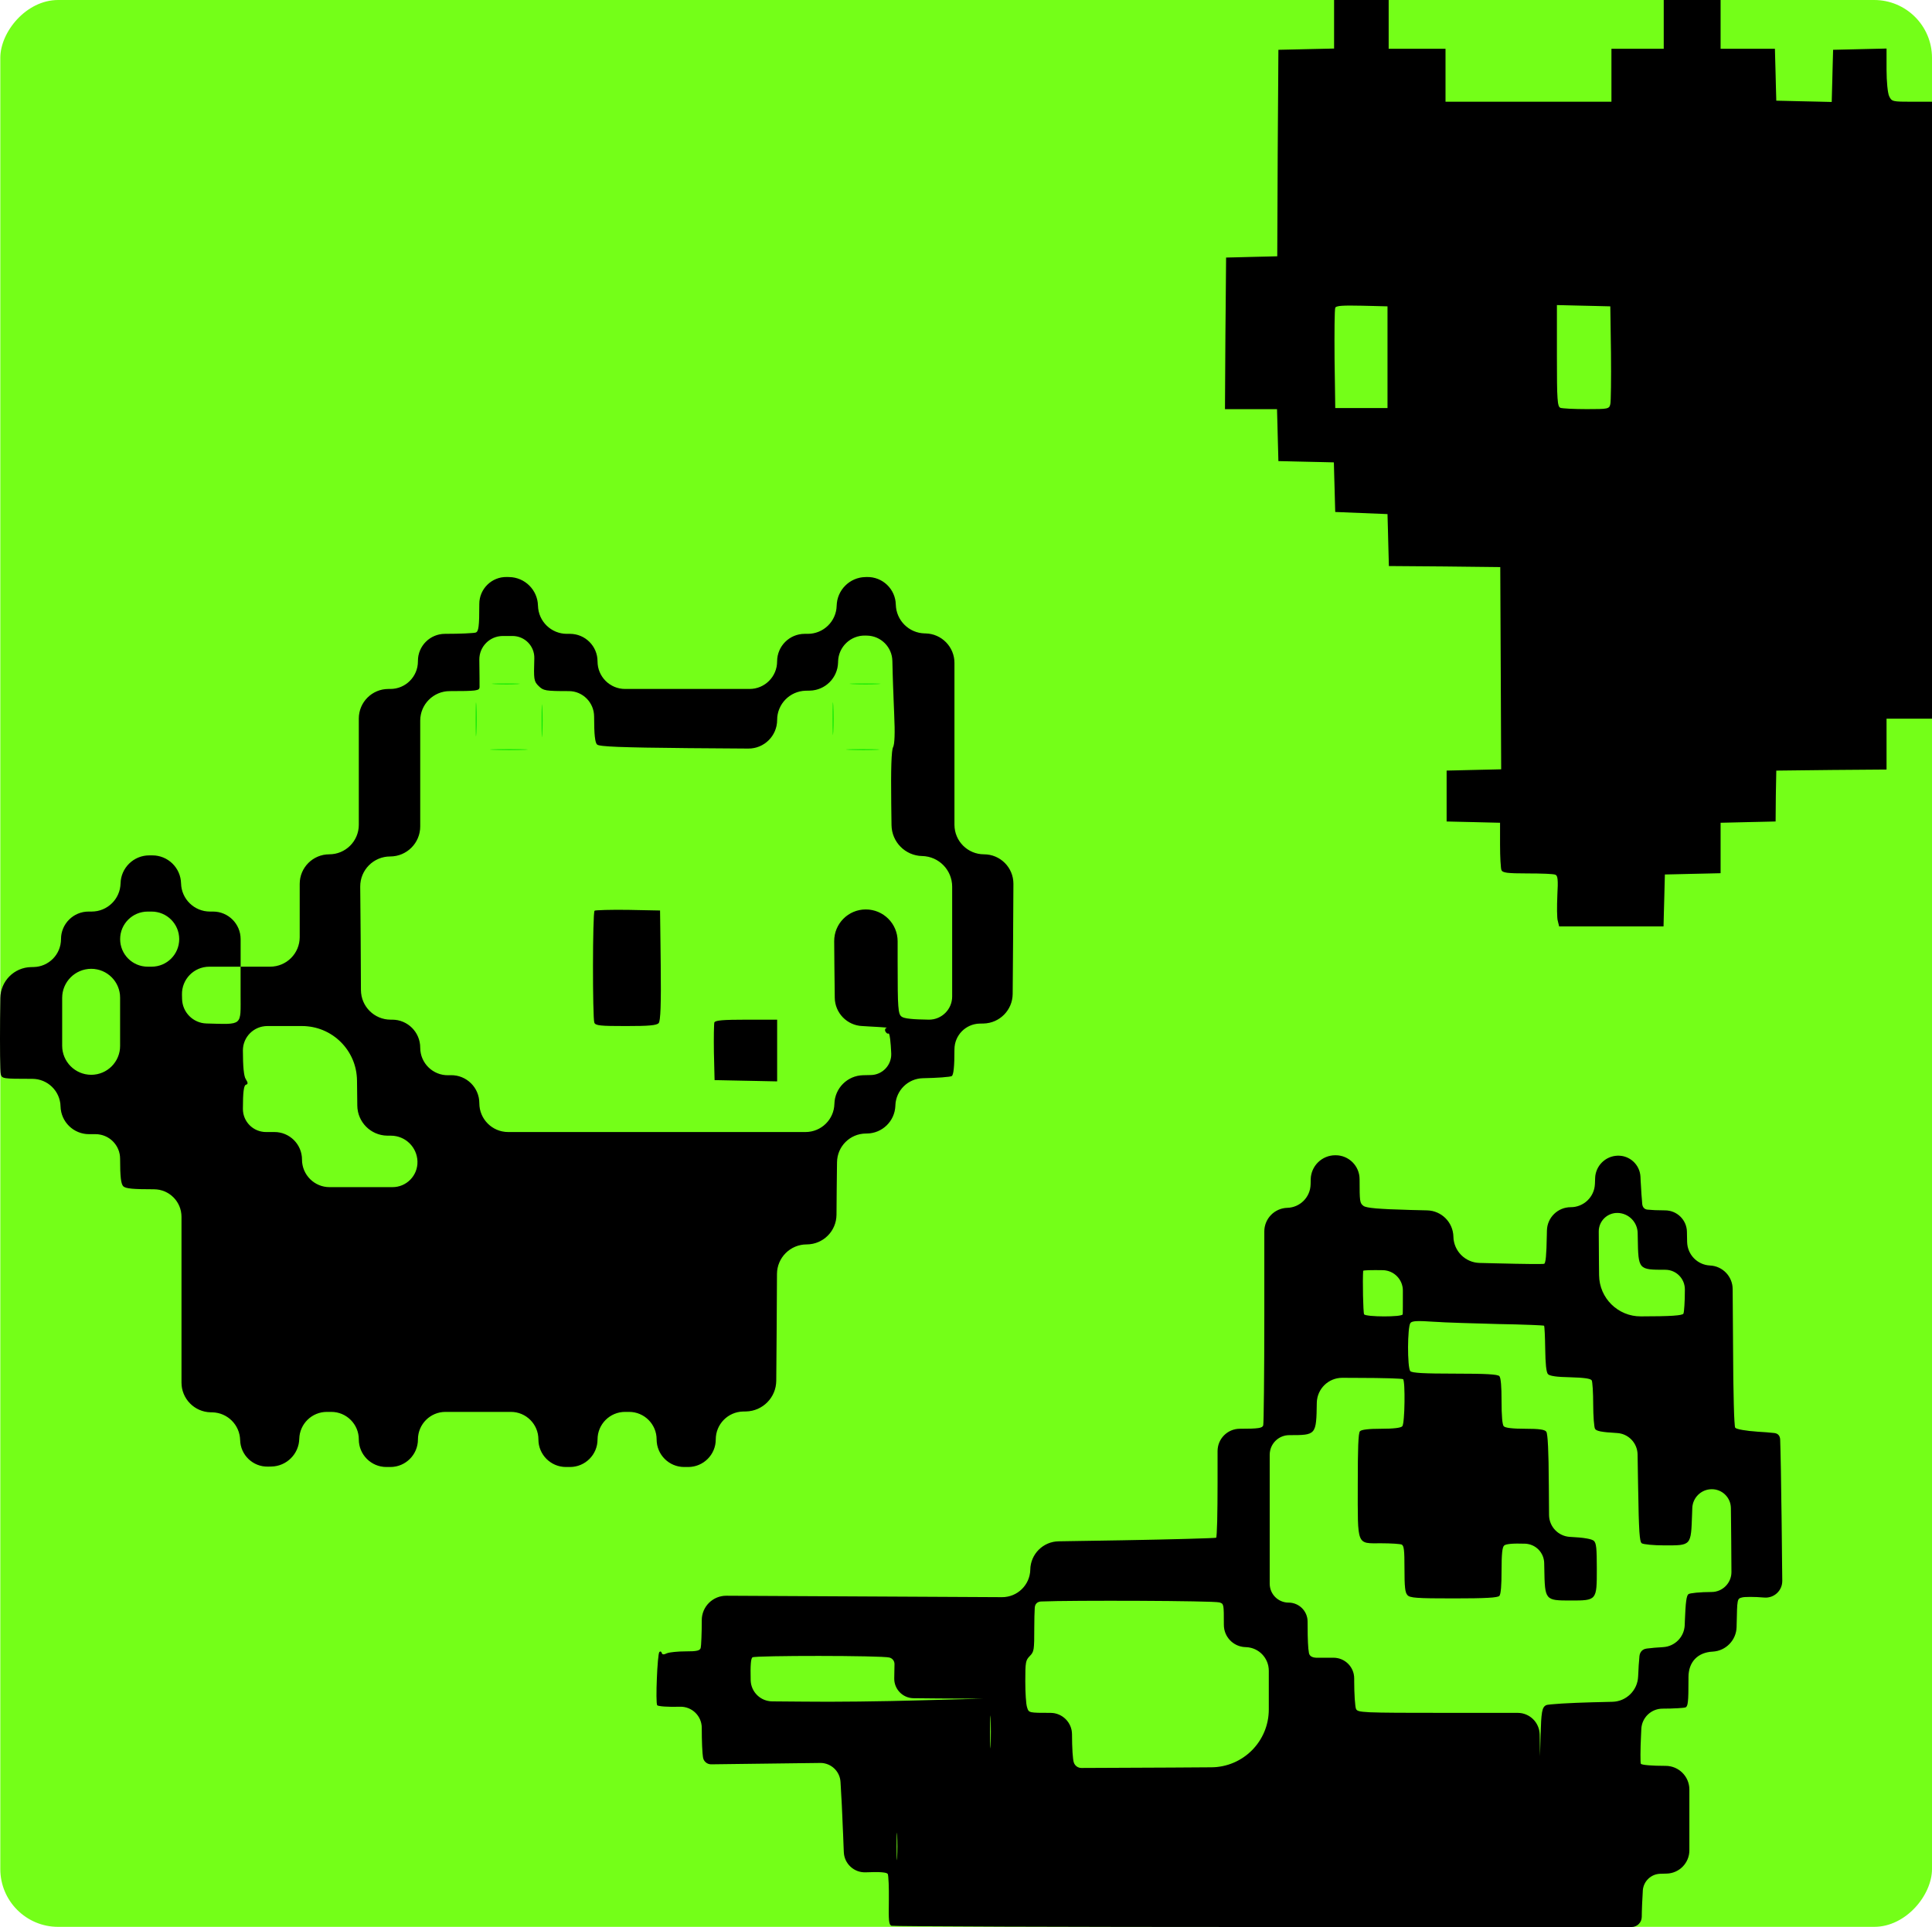 <svg width="5012" height="5000" viewBox="0 0 5012 5000" fill="none" xmlns="http://www.w3.org/2000/svg">
<rect width="5011.2" height="4999.58" rx="150" transform="matrix(-1 0 0 1 5012 0)" fill="#74FF18"/>
<path d="M3460.93 63.256V125.962L3388.98 127.613L3316.44 129.263L3314.67 397.14L3313.49 665.016L3246.85 666.667L3180.79 668.317L3179.03 864.686L3177.85 1061.61H3245.67H3312.9L3314.67 1128.71L3316.44 1196.37L3388.39 1198.02L3460.34 1199.67L3462.11 1264.03L3463.88 1328.38L3531.7 1331.13L3599.52 1333.88L3601.29 1400.99L3603.06 1468.65L3747.55 1469.75L3892.05 1471.4L3893.22 1733.77L3894.4 1996.15L3823.63 1997.8L3752.86 1999.45V2065.46V2131.46L3822.45 2133.11L3891.46 2134.76V2191.42C3891.46 2223.32 3893.22 2252.48 3894.99 2257.43C3897.94 2264.58 3909.74 2266.23 3962.23 2266.23C3997.61 2266.23 4030.05 2267.33 4034.77 2269.53C4041.25 2271.73 4042.43 2282.18 4040.07 2323.98C4038.9 2352.04 4038.9 2381.74 4041.25 2389.44L4044.79 2403.74H4180.44H4315.49L4317.26 2336.08L4319.03 2268.98L4391.57 2267.33L4463.52 2265.68V2200.22V2134.76L4534.88 2133.11L4606.24 2131.46L4606.83 2065.46L4608.01 1999.45L4751.33 1997.8L4894.05 1996.7V1930.69V1864.69H4953.02H5012V1064.36V264.026H4960.1C4909.97 264.026 4907.61 263.476 4901.12 250.275C4897 242.574 4894.05 211.221 4894.05 180.968V125.962L4825.05 127.613L4755.45 129.263L4753.68 196.919L4751.91 264.576L4679.96 262.926L4608.01 261.276L4606.24 193.619L4604.48 126.512H4534.29H4463.52V63.256V-0H4389.8H4316.08V63.256V126.512H4248.26H4180.44V195.269V264.026H3965.18H3749.91V195.269V126.512H3676.19H3602.47V63.256V-0H3531.7H3460.93V63.256ZM3599.52 926.843V1058.86H3531.7H3463.88L3462.11 932.343C3461.52 863.036 3462.11 803.08 3463.88 798.68C3465.65 793.179 3482.75 792.079 3532.88 793.179L3599.52 794.829V926.843ZM4179.26 915.841C4179.85 982.398 4179.26 1042.35 4177.49 1048.95C4174.54 1061.06 4171.59 1061.61 4116.15 1061.61C4083.72 1061.61 4053.64 1059.96 4048.33 1058.31C4040.07 1055.56 4038.9 1038.5 4038.9 923.542V791.529L4108.49 793.179L4177.49 794.829L4179.26 915.841Z" fill="black"/>
<path d="M3460.93 63.256V125.962L3388.98 127.613L3316.44 129.263L3314.67 397.14L3313.49 665.016L3246.85 666.667L3180.79 668.317L3179.03 864.686L3177.85 1061.61H3245.67H3312.9L3314.67 1128.71L3316.44 1196.37L3388.39 1198.02L3460.34 1199.67L3462.11 1264.03L3463.88 1328.38L3531.7 1331.13L3599.52 1333.88L3601.29 1400.99L3603.06 1468.65L3747.55 1469.75L3892.05 1471.4L3893.22 1733.77L3894.4 1996.15L3823.63 1997.8L3752.86 1999.45V2065.46V2131.46L3822.45 2133.11L3891.46 2134.76V2191.42C3891.46 2223.32 3893.22 2252.48 3894.99 2257.43C3897.94 2264.58 3909.74 2266.23 3962.23 2266.23C3997.61 2266.23 4030.05 2267.33 4034.77 2269.53C4041.25 2271.73 4042.43 2282.18 4040.07 2323.98C4038.9 2352.04 4038.9 2381.74 4041.25 2389.44L4044.79 2403.74H4180.44H4315.49L4317.26 2336.08L4319.03 2268.98L4391.57 2267.33L4463.52 2265.68V2200.22V2134.76L4534.88 2133.11L4606.24 2131.46L4606.83 2065.46L4608.01 1999.45L4751.33 1997.8L4894.05 1996.7V1930.69V1864.69H4953.02H5012V1064.36V264.026H4960.1C4909.97 264.026 4907.61 263.476 4901.12 250.275C4897 242.574 4894.05 211.221 4894.05 180.968V125.962L4825.05 127.613L4755.45 129.263L4753.68 196.919L4751.91 264.576L4679.96 262.926L4608.01 261.276L4606.24 193.619L4604.48 126.512H4534.29H4463.52V63.256V-0H4389.8H4316.08V63.256V126.512H4248.26H4180.44V195.269V264.026H3965.18H3749.91V195.269V126.512H3676.19H3602.47V63.256V-0H3531.7H3460.93V63.256ZM3599.52 926.843V1058.86H3531.7H3463.88L3462.11 932.343C3461.52 863.036 3462.11 803.08 3463.88 798.68C3465.65 793.179 3482.75 792.079 3532.88 793.179L3599.52 794.829V926.843ZM4179.26 915.841C4179.85 982.398 4179.26 1042.35 4177.49 1048.95C4174.54 1061.06 4171.59 1061.61 4116.15 1061.61C4083.72 1061.61 4053.64 1059.96 4048.33 1058.31C4040.07 1055.56 4038.9 1038.5 4038.9 923.542V791.529L4108.49 793.179L4177.49 794.829L4179.26 915.841Z" fill="black" fill-opacity="0.1"/>
<path d="M1283.54 1775.03C1300.64 1776.13 1327.18 1776.13 1342.51 1775.03C1357.85 1773.93 1343.69 1773.38 1311.26 1773.38C1278.82 1773.38 1266.43 1773.93 1283.54 1775.03Z" fill="#09FF05"/>
<path d="M1283.54 1775.03C1300.64 1776.13 1327.18 1776.13 1342.51 1775.03C1357.85 1773.93 1343.69 1773.38 1311.26 1773.38C1278.82 1773.38 1266.43 1773.93 1283.54 1775.03Z" fill="black" fill-opacity="0.1"/>
<path d="M2212.41 1775.03C2231.28 1776.13 2260.18 1776.13 2277.28 1775.03C2294.38 1773.93 2279.05 1773.38 2243.08 1773.38C2207.69 1773.38 2193.54 1773.93 2212.41 1775.03Z" fill="#09FF05"/>
<path d="M2212.41 1775.03C2231.28 1776.13 2260.18 1776.13 2277.28 1775.03C2294.38 1773.93 2279.05 1773.38 2243.08 1773.38C2207.69 1773.38 2193.54 1773.93 2212.41 1775.03Z" fill="black" fill-opacity="0.1"/>
<path d="M1234 1867.44C1234 1906.49 1234.59 1921.89 1235.77 1901.54C1236.95 1881.19 1236.95 1848.74 1235.77 1830.03C1234.59 1811.33 1234 1827.83 1234 1867.44Z" fill="#09FF05"/>
<path d="M1234 1867.44C1234 1906.49 1234.59 1921.89 1235.77 1901.54C1236.95 1881.19 1236.95 1848.74 1235.77 1830.03C1234.59 1811.33 1234 1827.83 1234 1867.44Z" fill="black" fill-opacity="0.1"/>
<path d="M2159.92 1864.69C2159.92 1902.64 2160.51 1918.04 2161.69 1898.79C2162.87 1880.09 2162.87 1849.29 2161.69 1830.03C2160.51 1811.33 2159.92 1826.73 2159.92 1864.69Z" fill="#09FF05"/>
<path d="M2159.92 1864.69C2159.92 1902.64 2160.51 1918.04 2161.69 1898.79C2162.87 1880.09 2162.87 1849.29 2161.69 1830.03C2160.51 1811.33 2159.92 1826.73 2159.92 1864.69Z" fill="black" fill-opacity="0.1"/>
<path d="M1405.03 1870.19C1405.03 1908.14 1405.62 1923.54 1406.8 1904.29C1407.98 1885.59 1407.98 1854.79 1406.8 1835.53C1405.62 1816.83 1405.03 1832.23 1405.03 1870.19Z" fill="#09FF05"/>
<path d="M1405.03 1870.19C1405.03 1908.14 1405.62 1923.54 1406.8 1904.29C1407.98 1885.59 1407.98 1854.79 1406.8 1835.53C1405.62 1816.83 1405.03 1832.23 1405.03 1870.19Z" fill="black" fill-opacity="0.1"/>
<path d="M1280.59 1945.55C1302.42 1946.65 1337.8 1946.65 1360.21 1945.55C1382.03 1944.44 1363.75 1943.89 1320.11 1943.89C1276.47 1943.89 1258.18 1944.44 1280.59 1945.55Z" fill="#09FF05"/>
<path d="M1280.59 1945.55C1302.42 1946.65 1337.8 1946.65 1360.21 1945.55C1382.03 1944.44 1363.75 1943.89 1320.11 1943.89C1276.47 1943.89 1258.18 1944.44 1280.59 1945.55Z" fill="black" fill-opacity="0.1"/>
<path d="M2203.56 1945.55C2223.61 1946.65 2255.46 1946.65 2274.33 1945.55C2292.62 1944.44 2276.1 1943.89 2237.18 1943.89C2198.25 1943.89 2182.92 1944.44 2203.56 1945.55Z" fill="#09FF05"/>
<path d="M2203.56 1945.55C2223.61 1946.65 2255.46 1946.65 2274.33 1945.55C2292.62 1944.44 2276.1 1943.89 2237.18 1943.89C2198.25 1943.89 2182.92 1944.44 2203.56 1945.55Z" fill="black" fill-opacity="0.1"/>
<path d="M1542.44 2363.04C1537.13 2367.99 1537.13 2641.37 1541.85 2653.47C1544.8 2661.17 1557.78 2662.27 1623.83 2662.27C1682.81 2662.27 1703.45 2660.62 1708.75 2654.57C1713.47 2649.62 1715.24 2605.06 1714.06 2504.95L1712.29 2362.49L1629.14 2360.84C1583.73 2360.29 1544.8 2361.39 1542.44 2363.04Z" fill="black"/>
<path d="M1542.44 2363.04C1537.13 2367.99 1537.13 2641.37 1541.85 2653.47C1544.8 2661.17 1557.78 2662.27 1623.83 2662.27C1682.81 2662.27 1703.45 2660.62 1708.75 2654.57C1713.47 2649.62 1715.24 2605.06 1714.06 2504.95L1712.29 2362.49L1629.14 2360.84C1583.73 2360.29 1544.8 2361.39 1542.44 2363.04Z" fill="black" fill-opacity="0.1"/>
<path d="M1853.25 2652.92C1852.07 2656.77 1851.48 2691.97 1852.07 2731.57L1853.84 2802.53L1935.22 2804.18L2016.02 2805.83V2725.52V2645.77H1936.4C1876.25 2645.77 1855.61 2647.42 1853.25 2652.92Z" fill="black"/>
<path d="M1853.25 2652.92C1852.07 2656.77 1851.48 2691.97 1852.07 2731.57L1853.84 2802.53L1935.22 2804.18L2016.02 2805.83V2725.52V2645.77H1936.4C1876.25 2645.77 1855.61 2647.42 1853.25 2652.92Z" fill="black" fill-opacity="0.1"/>
<path d="M1243.44 1567.11C1243.44 1626.51 1241.67 1638.61 1234 1641.36C1228.69 1643.01 1193.31 1644.66 1154.38 1644.66V1644.66C1115.62 1644.66 1084.2 1676.08 1084.2 1714.84V1716.17V1716.17C1084.2 1755.66 1052.18 1787.68 1012.69 1787.68H1007.53V1787.68C965.188 1787.68 930.862 1822 930.862 1864.35V2002.2V2140.05C930.862 2182.4 896.536 2216.72 854.193 2216.72V2216.72V2216.72C811.85 2216.72 777.525 2251.05 777.525 2293.39V2362.49V2431.58C777.525 2473.92 743.199 2508.25 700.856 2508.25V2508.25H624.187V2436.74V2436.74C624.187 2397.25 592.172 2365.24 552.68 2365.24H547.518H544.618C503.919 2365.24 470.654 2332.76 469.67 2292.08V2292.08V2292.08C468.686 2251.7 435.667 2219.47 395.272 2219.47H391.232H387.192C346.797 2219.47 313.778 2251.7 312.794 2292.08V2292.08V2292.08C311.81 2332.76 278.544 2365.24 237.846 2365.24H234.946H229.784C190.292 2365.24 158.277 2397.25 158.277 2436.74V2436.74V2436.74C158.277 2476.17 126.756 2508.37 87.336 2509.2L80.428 2509.35V2509.35C36.678 2510.27 1.525 2545.69 0.939 2589.45L0.221 2643.01C-0.369 2715.62 0.221 2780.53 1.99 2787.13C4.939 2798.68 7.888 2799.23 80.428 2799.23H83.799C123.586 2799.23 156.113 2830.96 157.097 2870.74V2870.74V2870.74C158.081 2910.82 190.854 2942.79 230.946 2942.79H234.946H247.808C283.047 2942.79 311.614 2971.36 311.614 3006.6V3006.6C311.614 3054.45 313.973 3072.06 319.871 3078.11C326.358 3084.16 345.82 3085.81 399.489 3085.81V3085.81C438.9 3085.81 470.85 3117.76 470.85 3157.17V3374.59V3587.31C470.85 3629.27 504.383 3663.55 546.339 3664.47V3664.47L550.826 3664.56C590.239 3665.43 622.017 3697.11 623.008 3736.52V3736.52V3736.52C623.986 3775.44 656.266 3806.24 695.189 3805.38L699.676 3805.28L704.164 3805.18C743.577 3804.31 775.355 3772.63 776.345 3733.22V3733.22V3733.22C777.329 3694.36 809.118 3663.37 847.994 3663.37H854.193H859.355C898.847 3663.37 930.862 3695.38 930.862 3734.87V3734.87V3734.87C930.862 3774.36 962.877 3806.38 1002.37 3806.38H1007.53H1012.69C1052.18 3806.38 1084.2 3774.36 1084.2 3734.87V3734.87V3734.87C1084.2 3695.38 1116.21 3663.37 1155.71 3663.37H1240.49H1325.27C1364.76 3663.37 1396.77 3695.38 1396.77 3734.87V3734.87V3734.87C1396.77 3774.36 1428.79 3806.38 1468.28 3806.38H1473.44H1478.6C1518.1 3806.38 1550.11 3774.36 1550.11 3734.87V3734.87V3734.87C1550.11 3695.38 1582.12 3663.37 1621.62 3663.37H1626.78H1631.94C1671.43 3663.37 1703.45 3695.38 1703.45 3734.87V3734.87V3734.87C1703.45 3774.36 1735.46 3806.38 1774.95 3806.38H1780.12H1785.28C1824.77 3806.38 1856.79 3774.36 1856.79 3734.87V3734.87V3734.87C1856.79 3695.44 1888.31 3663.25 1927.73 3662.42L1935.22 3662.27V3662.27C1978.58 3661.35 2013.35 3626.12 2013.71 3582.75L2014.84 3444.44L2015.6 3305.49C2015.83 3263.08 2050.28 3228.82 2092.69 3228.82V3228.82V3228.82C2135.13 3228.82 2169.64 3194.6 2169.99 3152.16L2170.54 3085.26L2171.4 3015.41C2171.9 2974.46 2205.08 2941.45 2246.03 2941.14V2941.14L2249.29 2941.09C2288.83 2940.5 2321.04 2909.15 2322.7 2869.64V2869.64L2322.78 2867.6C2324.39 2829.13 2355.57 2798.51 2394.06 2797.58V2797.58C2431.21 2797.03 2465.42 2794.28 2468.96 2792.08C2473.67 2789.33 2476.03 2767.33 2476.03 2722.77V2722.77C2476.03 2686.39 2505.1 2656.68 2541.47 2655.88L2551.52 2655.66V2655.66C2593.25 2654.75 2626.69 2620.83 2627.03 2579.1L2628.19 2435.09L2628.96 2293.39C2629.18 2251.11 2594.98 2216.72 2552.7 2216.72V2216.72V2216.72C2510.36 2216.72 2476.03 2182.39 2476.03 2140.05V1930.69V1720.13C2476.03 1678.49 2442.76 1644.48 2401.13 1643.56V1643.56L2398.81 1643.51C2357.87 1642.62 2324.87 1609.69 2323.88 1568.76V1568.76V1568.76C2322.9 1528.33 2289.38 1496.32 2248.94 1497.21L2247.21 1497.25L2244.92 1497.3C2204.28 1498.19 2171.53 1530.87 2170.54 1571.51V1571.51V1571.51C2169.55 1612.19 2136.29 1644.66 2095.59 1644.66H2092.69H2087.53C2048.04 1644.66 2016.02 1676.68 2016.02 1716.17V1716.17V1716.17C2016.02 1755.66 1984.01 1787.68 1944.51 1787.68H1783.07H1621.62C1582.13 1787.68 1550.11 1755.66 1550.11 1716.17V1716.17V1716.17C1550.11 1676.68 1518.1 1644.66 1478.6 1644.66H1473.44H1470.54C1429.84 1644.66 1396.58 1612.19 1395.59 1571.51V1571.51V1571.51C1394.6 1530.87 1361.85 1498.19 1321.21 1497.3L1318.92 1497.25L1314.93 1497.16C1275.7 1496.3 1243.44 1527.87 1243.44 1567.11V1567.11ZM2315.03 1715.07C2315.62 1750.27 2317.98 1812.98 2319.75 1853.68C2322.11 1902.09 2320.93 1931.24 2316.8 1938.94C2312.67 1946.09 2310.9 1995.6 2312.08 2084.71L2312.82 2141.02C2313.39 2184.78 2348.54 2220.2 2392.29 2221.12V2221.12V2221.12C2435.55 2222.04 2470.14 2257.37 2470.14 2300.64V2433.99V2585.61C2470.14 2618.83 2443.2 2645.76 2409.98 2645.76V2645.76C2368.7 2645.21 2345.7 2643.01 2339.21 2638.06C2329.77 2631.46 2328.59 2617.71 2328.59 2495.05V2442.3C2328.59 2396.7 2291.63 2359.74 2246.03 2359.74V2359.74V2359.74C2200.53 2359.74 2163.75 2396.81 2164.11 2442.3L2164.64 2509.35L2165.57 2588.7C2166.04 2628.37 2197.53 2660.72 2237.18 2662.27V2662.27C2276.1 2664.47 2305 2666.12 2300.87 2666.67C2296.75 2667.22 2294.98 2671.62 2296.75 2676.02C2299.11 2680.42 2302.64 2683.17 2305 2681.52C2307.95 2679.87 2310.9 2703.52 2312.08 2733.77V2733.77C2313.05 2763.76 2289.37 2788.78 2259.38 2789.45L2240.13 2789.88L2239.02 2789.9C2198.38 2790.81 2165.63 2823.5 2164.64 2864.14V2864.14V2864.14C2163.66 2904.82 2130.39 2937.29 2089.69 2937.29H1703.45H1318.24C1276.93 2937.29 1243.44 2903.8 1243.44 2862.49V2862.49V2862.49C1243.44 2821.74 1209.94 2788.95 1169.19 2789.83L1166.77 2789.88L1163.24 2789.95C1123.1 2790.82 1090.1 2758.52 1090.1 2718.37V2718.37V2718.37C1090.1 2678.27 1057.59 2645.76 1017.49 2645.76H1013.43V2645.76C971.017 2645.76 936.569 2611.51 936.333 2569.1L935.58 2433.99L934.466 2300.66C934.105 2257.44 969.035 2222.22 1012.25 2222.22V2222.22V2222.22C1055.24 2222.22 1090.1 2187.37 1090.1 2144.37V2007.7V1869.85C1090.1 1827.5 1124.42 1793.18 1166.77 1793.18V1793.18C1235.77 1793.18 1243.44 1792.08 1244.02 1783.28C1244.02 1778.33 1244.02 1745.87 1243.44 1711.77V1711.77C1243.11 1677.84 1270.52 1650.16 1304.45 1650.16H1315.39H1329.59C1361.52 1650.16 1387.13 1676.56 1386.16 1708.47V1708.47C1384.39 1762.93 1384.98 1767.88 1397.36 1779.98C1409.75 1792.08 1414.47 1793.18 1475.8 1793.18V1793.18C1511.95 1793.18 1541.26 1823.03 1541.26 1859.19V1859.19C1541.26 1905.39 1543.62 1926.84 1548.93 1931.79C1554.83 1937.29 1609.09 1939.49 1786.01 1941.14L1941.21 1942.26C1982.44 1942.55 2016.02 1909.21 2016.02 1867.99V1867.99V1867.99C2016.02 1826.72 2049.01 1793.03 2090.26 1792.17L2094.46 1792.08L2100.79 1791.94C2140.81 1791.1 2173.09 1758.93 2174.08 1718.92V1718.92L2174.14 1716.41C2175.08 1678.3 2206.73 1648.15 2244.85 1649.06V1649.06L2249.5 1649.18C2285.47 1650.04 2314.37 1679.1 2315.03 1715.07V1715.07ZM464.952 2436.74V2436.74C464.952 2476.24 432.937 2508.25 393.445 2508.25H388.283H383.122C343.629 2508.25 311.614 2476.24 311.614 2436.74V2436.74V2436.74C311.614 2397.25 343.629 2365.24 383.122 2365.24H388.283H393.445C432.937 2365.24 464.952 2397.25 464.952 2436.74V2436.74ZM624.187 2579.76C624.187 2663.92 631.264 2657.86 535.723 2655.66V2655.66C501.026 2654.74 473.14 2626.79 472.301 2592.09L472.029 2580.86V2580.86C471.059 2541.05 503.066 2508.25 542.889 2508.25H547.518H624.187V2579.76ZM311.614 2651.26V2713.88C311.614 2755.24 278.081 2788.78 236.715 2788.78V2788.78V2788.78C195.023 2788.78 161.226 2754.98 161.226 2713.29V2651.26V2589.24C161.226 2547.55 195.023 2513.75 236.715 2513.75V2513.75V2513.75C278.081 2513.75 311.614 2547.28 311.614 2588.65V2651.26ZM926.144 2803.63L926.958 2868.87C927.49 2911.55 961.911 2946.03 1004.58 2946.64V2946.64L1014.67 2946.72C1051.8 2946.98 1082.03 2976.63 1083.02 3013.75V3013.75V3013.75C1083.99 3050.22 1054.69 3080.31 1018.21 3080.31H933.811H854.93C815.437 3080.31 783.422 3048.29 783.422 3008.8V3008.8V3008.8C783.422 2969.31 751.407 2937.29 711.915 2937.29H706.754H690.041C656.928 2937.29 630.085 2910.45 630.085 2877.34V2877.34C630.085 2834.43 632.444 2816.28 637.752 2814.63C643.649 2812.98 643.649 2809.68 637.752 2800.33C632.444 2793.18 630.085 2766.23 630.085 2725.52V2725.52C630.085 2690.59 658.406 2662.27 693.341 2662.27H777.525H783.596C861.862 2662.27 925.491 2725.37 926.144 2803.63V2803.63Z" fill="black"/>
<path d="M1243.44 1567.11C1243.44 1626.51 1241.67 1638.61 1234 1641.36C1228.69 1643.01 1193.31 1644.66 1154.38 1644.66V1644.66C1115.62 1644.66 1084.2 1676.08 1084.2 1714.84V1716.17V1716.17C1084.2 1755.66 1052.18 1787.68 1012.69 1787.68H1007.53V1787.68C965.188 1787.68 930.862 1822 930.862 1864.35V2002.2V2140.05C930.862 2182.4 896.536 2216.72 854.193 2216.72V2216.72V2216.72C811.85 2216.72 777.525 2251.05 777.525 2293.39V2362.49V2431.58C777.525 2473.92 743.199 2508.25 700.856 2508.25V2508.25H624.187V2436.74V2436.74C624.187 2397.25 592.172 2365.24 552.68 2365.24H547.518H544.618C503.919 2365.24 470.654 2332.76 469.67 2292.08V2292.08V2292.08C468.686 2251.7 435.667 2219.47 395.272 2219.47H391.232H387.192C346.797 2219.47 313.778 2251.7 312.794 2292.08V2292.08V2292.08C311.81 2332.76 278.544 2365.24 237.846 2365.24H234.946H229.784C190.292 2365.24 158.277 2397.25 158.277 2436.74V2436.74V2436.74C158.277 2476.17 126.756 2508.37 87.336 2509.2L80.428 2509.35V2509.35C36.678 2510.27 1.525 2545.69 0.939 2589.45L0.221 2643.01C-0.369 2715.62 0.221 2780.53 1.99 2787.13C4.939 2798.68 7.888 2799.23 80.428 2799.23H83.799C123.586 2799.23 156.113 2830.96 157.097 2870.74V2870.74V2870.74C158.081 2910.82 190.854 2942.79 230.946 2942.79H234.946H247.808C283.047 2942.79 311.614 2971.36 311.614 3006.6V3006.6C311.614 3054.45 313.973 3072.06 319.871 3078.11C326.358 3084.16 345.82 3085.81 399.489 3085.81V3085.81C438.9 3085.81 470.85 3117.76 470.85 3157.17V3374.59V3587.31C470.85 3629.27 504.383 3663.55 546.339 3664.47V3664.47L550.826 3664.56C590.239 3665.43 622.017 3697.11 623.008 3736.52V3736.52V3736.52C623.986 3775.44 656.266 3806.24 695.189 3805.38L699.676 3805.28L704.164 3805.18C743.577 3804.31 775.355 3772.63 776.345 3733.22V3733.22V3733.22C777.329 3694.36 809.118 3663.37 847.994 3663.37H854.193H859.355C898.847 3663.37 930.862 3695.38 930.862 3734.87V3734.87V3734.87C930.862 3774.36 962.877 3806.38 1002.37 3806.38H1007.53H1012.69C1052.18 3806.38 1084.2 3774.36 1084.2 3734.87V3734.87V3734.87C1084.2 3695.38 1116.21 3663.37 1155.71 3663.37H1240.49H1325.27C1364.76 3663.37 1396.77 3695.38 1396.77 3734.87V3734.87V3734.87C1396.77 3774.36 1428.79 3806.38 1468.28 3806.38H1473.44H1478.6C1518.1 3806.38 1550.11 3774.36 1550.11 3734.87V3734.87V3734.87C1550.11 3695.38 1582.12 3663.37 1621.62 3663.37H1626.78H1631.94C1671.43 3663.37 1703.45 3695.38 1703.45 3734.87V3734.87V3734.87C1703.45 3774.36 1735.46 3806.38 1774.95 3806.38H1780.12H1785.28C1824.77 3806.38 1856.79 3774.36 1856.79 3734.87V3734.87V3734.87C1856.79 3695.44 1888.31 3663.25 1927.73 3662.42L1935.22 3662.27V3662.27C1978.58 3661.35 2013.35 3626.12 2013.71 3582.75L2014.84 3444.44L2015.6 3305.49C2015.83 3263.08 2050.28 3228.82 2092.69 3228.82V3228.82V3228.82C2135.13 3228.82 2169.64 3194.6 2169.99 3152.16L2170.54 3085.26L2171.4 3015.41C2171.9 2974.46 2205.08 2941.45 2246.03 2941.14V2941.14L2249.29 2941.09C2288.83 2940.5 2321.04 2909.15 2322.7 2869.64V2869.64L2322.78 2867.6C2324.39 2829.13 2355.57 2798.51 2394.06 2797.58V2797.58C2431.21 2797.03 2465.42 2794.28 2468.96 2792.08C2473.67 2789.33 2476.03 2767.33 2476.03 2722.77V2722.77C2476.03 2686.39 2505.1 2656.68 2541.47 2655.88L2551.52 2655.66V2655.66C2593.25 2654.75 2626.69 2620.83 2627.03 2579.1L2628.19 2435.09L2628.96 2293.39C2629.18 2251.11 2594.98 2216.72 2552.7 2216.72V2216.72V2216.72C2510.36 2216.72 2476.03 2182.39 2476.03 2140.05V1930.69V1720.13C2476.03 1678.49 2442.76 1644.48 2401.13 1643.56V1643.56L2398.81 1643.51C2357.87 1642.62 2324.87 1609.69 2323.88 1568.76V1568.76V1568.76C2322.9 1528.33 2289.38 1496.32 2248.94 1497.21L2247.21 1497.25L2244.92 1497.3C2204.28 1498.19 2171.53 1530.87 2170.54 1571.51V1571.51V1571.51C2169.55 1612.19 2136.29 1644.66 2095.59 1644.66H2092.69H2087.53C2048.04 1644.66 2016.02 1676.68 2016.02 1716.17V1716.17V1716.17C2016.02 1755.66 1984.01 1787.68 1944.51 1787.68H1783.07H1621.62C1582.13 1787.68 1550.11 1755.66 1550.11 1716.17V1716.17V1716.17C1550.11 1676.68 1518.1 1644.66 1478.6 1644.66H1473.44H1470.54C1429.84 1644.66 1396.58 1612.19 1395.59 1571.51V1571.51V1571.51C1394.6 1530.87 1361.85 1498.19 1321.21 1497.3L1318.92 1497.25L1314.93 1497.16C1275.7 1496.3 1243.44 1527.87 1243.44 1567.11V1567.11ZM2315.03 1715.07C2315.62 1750.27 2317.98 1812.98 2319.75 1853.68C2322.11 1902.09 2320.93 1931.24 2316.8 1938.94C2312.67 1946.09 2310.9 1995.6 2312.08 2084.71L2312.82 2141.02C2313.39 2184.78 2348.54 2220.2 2392.29 2221.12V2221.12V2221.12C2435.55 2222.04 2470.14 2257.37 2470.14 2300.64V2433.99V2585.61C2470.14 2618.83 2443.2 2645.76 2409.98 2645.76V2645.76C2368.7 2645.21 2345.7 2643.01 2339.21 2638.06C2329.77 2631.46 2328.59 2617.71 2328.59 2495.05V2442.3C2328.59 2396.7 2291.63 2359.74 2246.03 2359.74V2359.74V2359.74C2200.53 2359.74 2163.75 2396.81 2164.11 2442.3L2164.64 2509.35L2165.57 2588.7C2166.04 2628.37 2197.53 2660.72 2237.18 2662.27V2662.27C2276.1 2664.47 2305 2666.12 2300.87 2666.67C2296.75 2667.22 2294.98 2671.62 2296.75 2676.02C2299.11 2680.42 2302.64 2683.17 2305 2681.52C2307.95 2679.87 2310.9 2703.52 2312.08 2733.77V2733.77C2313.05 2763.76 2289.37 2788.78 2259.38 2789.45L2240.13 2789.88L2239.02 2789.9C2198.38 2790.81 2165.63 2823.5 2164.64 2864.14V2864.14V2864.14C2163.66 2904.82 2130.39 2937.29 2089.69 2937.29H1703.45H1318.24C1276.93 2937.29 1243.44 2903.8 1243.44 2862.49V2862.49V2862.49C1243.44 2821.74 1209.94 2788.95 1169.19 2789.83L1166.77 2789.88L1163.24 2789.95C1123.1 2790.82 1090.1 2758.52 1090.1 2718.37V2718.37V2718.37C1090.1 2678.27 1057.59 2645.76 1017.49 2645.76H1013.43V2645.76C971.017 2645.76 936.569 2611.51 936.333 2569.1L935.58 2433.99L934.466 2300.66C934.105 2257.44 969.035 2222.22 1012.25 2222.22V2222.22V2222.22C1055.24 2222.22 1090.1 2187.37 1090.1 2144.37V2007.7V1869.85C1090.1 1827.5 1124.42 1793.18 1166.77 1793.18V1793.18C1235.77 1793.18 1243.44 1792.08 1244.02 1783.28C1244.02 1778.33 1244.02 1745.87 1243.44 1711.77V1711.77C1243.11 1677.84 1270.52 1650.16 1304.45 1650.16H1315.39H1329.59C1361.52 1650.16 1387.13 1676.56 1386.16 1708.47V1708.47C1384.39 1762.93 1384.98 1767.88 1397.36 1779.98C1409.75 1792.08 1414.47 1793.18 1475.8 1793.18V1793.18C1511.95 1793.18 1541.26 1823.03 1541.26 1859.19V1859.19C1541.26 1905.39 1543.62 1926.84 1548.93 1931.79C1554.83 1937.29 1609.09 1939.49 1786.01 1941.14L1941.21 1942.26C1982.44 1942.55 2016.02 1909.21 2016.02 1867.99V1867.99V1867.99C2016.02 1826.72 2049.01 1793.03 2090.26 1792.17L2094.46 1792.08L2100.79 1791.94C2140.81 1791.1 2173.09 1758.93 2174.08 1718.92V1718.92L2174.14 1716.41C2175.08 1678.3 2206.73 1648.15 2244.85 1649.06V1649.06L2249.5 1649.18C2285.47 1650.04 2314.37 1679.1 2315.03 1715.07V1715.07ZM464.952 2436.74V2436.74C464.952 2476.24 432.937 2508.25 393.445 2508.25H388.283H383.122C343.629 2508.25 311.614 2476.24 311.614 2436.74V2436.74V2436.74C311.614 2397.25 343.629 2365.24 383.122 2365.24H388.283H393.445C432.937 2365.24 464.952 2397.25 464.952 2436.74V2436.74ZM624.187 2579.76C624.187 2663.92 631.264 2657.86 535.723 2655.66V2655.66C501.026 2654.74 473.14 2626.79 472.301 2592.09L472.029 2580.86V2580.86C471.059 2541.05 503.066 2508.25 542.889 2508.25H547.518H624.187V2579.76ZM311.614 2651.26V2713.88C311.614 2755.24 278.081 2788.78 236.715 2788.78V2788.78V2788.78C195.023 2788.78 161.226 2754.98 161.226 2713.29V2651.26V2589.24C161.226 2547.55 195.023 2513.75 236.715 2513.75V2513.75V2513.75C278.081 2513.75 311.614 2547.28 311.614 2588.65V2651.26ZM926.144 2803.63L926.958 2868.87C927.49 2911.55 961.911 2946.03 1004.58 2946.64V2946.64L1014.67 2946.72C1051.8 2946.98 1082.03 2976.63 1083.02 3013.75V3013.75V3013.75C1083.99 3050.22 1054.69 3080.31 1018.21 3080.31H933.811H854.93C815.437 3080.31 783.422 3048.29 783.422 3008.8V3008.8V3008.8C783.422 2969.31 751.407 2937.29 711.915 2937.29H706.754H690.041C656.928 2937.29 630.085 2910.45 630.085 2877.34V2877.34C630.085 2834.43 632.444 2816.28 637.752 2814.63C643.649 2812.98 643.649 2809.68 637.752 2800.33C632.444 2793.18 630.085 2766.23 630.085 2725.52V2725.52C630.085 2690.59 658.406 2662.27 693.341 2662.27H777.525H783.596C861.862 2662.27 925.491 2725.37 926.144 2803.63V2803.63Z" fill="black" fill-opacity="0.1"/>
<path d="M3400.18 3064.67L3400 3073.11C3399.32 3106.27 3372.72 3133.06 3339.56 3133.98V3133.98V3133.98C3306.34 3134.9 3279.89 3162.1 3279.89 3195.33V3412.34C3279.89 3565.28 3278.49 3693.46 3277.09 3698.41C3274.76 3705.56 3264.97 3707.21 3216.48 3707.21V3707.21C3184.55 3707.21 3158.66 3733.09 3158.66 3765.02V3846.94C3158.66 3923.96 3157.26 3988.32 3154.93 3989.97C3153.07 3991.07 3043.96 3994.37 2912.95 3996.57L2746.3 3999.26C2706.09 3999.91 2673.61 4032.28 2672.83 4072.49V4072.49V4072.49C2672.06 4112.46 2639.33 4144.39 2599.36 4144.18L2246.22 4142.36L1884.35 4140.49C1849.16 4140.3 1820.54 4168.78 1820.54 4203.97V4203.97C1820.54 4238.63 1819.14 4271.09 1817.74 4276.04C1815.41 4283.19 1807.48 4284.84 1778.57 4284.84C1758.53 4284.84 1736.61 4287.04 1730.08 4289.79C1722.16 4293.64 1717.96 4293.64 1716.56 4288.69C1715.63 4284.84 1712.83 4284.29 1710.5 4286.49C1705.37 4292.54 1700.24 4417.97 1704.91 4424.57C1706.77 4427.32 1733.81 4429.52 1764.59 4428.42V4428.42C1795.31 4427.82 1820.54 4452.56 1820.54 4483.28V4484.53C1820.54 4516.44 1821.93 4550 1823.8 4559.9V4559.9C1825.4 4570.31 1834.43 4577.96 1844.96 4577.82L2001.91 4575.85L2127.6 4574.28C2155.42 4573.93 2178.65 4595.4 2180.48 4623.17V4623.17C2182.34 4650.12 2185.61 4714.49 2187.47 4766.2L2189.04 4805.65C2190.24 4835.59 2215.33 4858.98 2245.29 4858.07V4858.07C2283.52 4856.42 2300.77 4858.07 2303.1 4862.47C2304.97 4866.32 2306.36 4897.13 2305.9 4931.23C2304.97 4984.05 2305.9 4993.4 2312.43 4996.7C2316.62 4998.35 2756.29 5000 3289.68 5000H4232.6C4247.18 5000 4259 4988.18 4259 4973.59V4973.59C4259 4958.74 4260.4 4927.93 4261.8 4904.83V4904.83C4263.65 4881.06 4283.15 4862.51 4306.98 4861.84L4323.81 4861.37V4861.37C4356.52 4860.45 4382.56 4833.67 4382.56 4800.95V4721.09V4643.45C4382.56 4609.46 4355 4581.91 4321.01 4581.91V4581.91C4285.58 4581.91 4258.54 4579.71 4256.67 4576.4C4255.27 4573.65 4255.27 4540.1 4257.14 4502.14L4257.9 4486C4259.3 4456.54 4283.59 4433.37 4313.09 4433.37V4433.37C4341.99 4433.37 4368.57 4431.72 4372.77 4430.07C4378.83 4427.32 4380.23 4415.77 4380.23 4358.56C4380.23 4356.16 4380.23 4353.78 4380.23 4351.44C4380.3 4312.28 4404.07 4287.34 4443.17 4285.39V4285.39V4285.39C4477.36 4283.53 4504.34 4255.63 4505.06 4221.4L4505.18 4215.52C4506.58 4148.96 4506.58 4148.41 4518.23 4145.11C4524.76 4142.91 4551.34 4142.91 4576.98 4145.11V4145.11C4602.25 4147.17 4623.83 4127.07 4623.55 4101.71L4621.74 3936.06C4620.65 3845.12 4619.28 3766.23 4618.06 3735.1C4617.69 3725.66 4612.59 3719.43 4603.21 3718.33C4592.74 3717.1 4577.36 3715.83 4560.66 3714.91C4528.03 3712.71 4504.25 3708.31 4501.45 3704.46C4498.65 3700.61 4496.32 3616.99 4495.85 3492.11L4494.85 3344.71C4494.63 3311.99 4468.86 3285.16 4436.17 3283.61V3283.61V3283.61C4403.37 3282.07 4377.39 3255.36 4376.74 3222.53L4376.5 3210.45L4376.21 3196.05C4375.59 3165.24 4350.43 3140.58 4319.61 3140.58V3140.58C4301.34 3140.58 4284.59 3139.78 4273.86 3138.66C4265.63 3137.81 4261.03 3132.1 4260.25 3123.86C4259.02 3110.73 4257.42 3088.63 4256.2 3064.67L4255.66 3053.37C4254.15 3022.07 4227.85 2997.73 4196.52 2998.65V2998.65V2998.65C4164.8 2999.58 4139.24 3024.98 4138.12 3056.71L4137.78 3066.32L4137.59 3071.76C4136.39 3105.55 4108.65 3132.33 4074.83 3132.33V3132.33V3132.33C4041.17 3132.33 4013.7 3159.28 4013.06 3192.93L4012.82 3204.95C4011.89 3255.56 4010.03 3277.56 4005.83 3279.21C4002.57 3280.31 3948.95 3279.76 3886 3278.11L3838.33 3276.97C3801.1 3276.07 3771.16 3246.04 3770.38 3208.8V3208.8V3208.8C3769.59 3171.55 3739.66 3141.5 3702.42 3140.58L3658.48 3139.48C3576.42 3137.28 3544.71 3134.53 3537.25 3129.03C3527.46 3121.88 3527 3117.48 3527 3059.71V3059.71C3527 3025.38 3499.16 2997.55 3464.83 2997.55H3464.05V2997.55C3429.34 2997.55 3401 3025.31 3400.27 3060.01L3400.18 3064.67ZM4248.74 3212.1C4250.14 3294.62 4250.14 3294.62 4320.08 3294.62V3294.62C4348.15 3294.62 4370.9 3317.37 4370.9 3345.44V3347.98C4370.9 3377.69 4369.04 3404.64 4367.17 3408.49C4364.37 3413.44 4335 3415.64 4256.67 3415.64V3415.64C4197.35 3415.95 4148.94 3368.27 4148.33 3308.96L4148.03 3280.86L4147.45 3195.45C4147.26 3168.21 4169.77 3146.28 4196.99 3147.18V3147.18V3147.18C4225.24 3148.11 4247.83 3170.95 4248.46 3199.2L4248.74 3212.1ZM3639.36 3350.73C3639.36 3380.44 3639.36 3406.84 3638.89 3410.14C3638.89 3417.84 3542.38 3417.29 3538.65 3410.14C3536.32 3405.74 3534.46 3321.57 3536.32 3297.37C3536.32 3295.72 3559.63 3295.17 3588.07 3295.72V3295.72C3616.85 3296.63 3639.63 3320.36 3639.37 3349.15L3639.36 3350.73ZM3887.87 3435.45C3951.75 3436.55 4004.9 3438.75 4005.83 3439.85C4006.76 3440.95 4008.16 3467.91 4008.63 3499.81C4009.09 3538.87 4011.42 3560.33 4015.62 3565.28C4019.82 3570.23 4038.47 3572.98 4073.44 3573.53C4109.8 3574.63 4126.59 3576.83 4129.39 3581.78C4131.25 3585.63 4133.12 3613.69 4133.12 3643.95C4133.12 3674.2 4135.45 3702.81 4137.78 3707.21C4141.04 3713.26 4155.03 3716.01 4194.66 3718.21V3718.21C4224.33 3719.76 4247.73 3744.01 4248.23 3773.71L4249.68 3860.14C4251.54 3975.67 4253.41 3999.88 4259 4004.28C4262.73 4007.03 4289.31 4009.78 4317.75 4009.78C4387.69 4009.78 4386.75 4011.43 4389.55 3928.91L4390.12 3912.92C4391.1 3885.62 4413.52 3863.99 4440.84 3863.99V3863.99V3863.99C4467.96 3863.99 4490.02 3885.83 4490.31 3912.95L4491.19 3997.12L4491.76 4078.59C4491.96 4107.37 4468.69 4130.8 4439.9 4130.8V4130.8C4411 4130.8 4383.96 4133.56 4380.23 4136.31C4375.1 4140.16 4372.77 4156.66 4370.9 4206.17L4370.53 4216.5C4369.42 4247.38 4344.88 4272.28 4314.02 4273.84V4273.84C4297.72 4274.74 4282.54 4276.13 4271.73 4277.57C4260.9 4279.01 4254.22 4286.29 4253.11 4297.17C4251.8 4310.02 4250.5 4329.13 4249.68 4349.75V4349.75C4248.37 4385.91 4219.13 4414.8 4182.96 4415.67L4133.12 4416.87C4070.17 4418.52 4015.15 4421.82 4010.49 4424.57C4000.23 4430.62 3998.37 4441.62 3996.51 4504.89L3995.11 4557.15L3994.17 4500.49V4500.49C3993.66 4469.35 3968.27 4444.38 3937.12 4444.38H3757.79C3530.26 4444.38 3522.33 4443.83 3517.67 4433.92C3515.34 4427.87 3513.01 4395.96 3513.01 4362.41V4354.96C3513.01 4325.35 3489 4301.34 3459.39 4301.34V4301.34C3443.5 4301.34 3428.7 4301.34 3418.17 4301.43C3407.74 4301.52 3397.46 4299.23 3395.61 4288.97C3393.34 4276.44 3392.25 4254.23 3392.25 4219.92L3392.15 4207.27C3391.95 4180.17 3369.93 4158.31 3342.83 4158.31V4158.31V4158.31C3315.79 4158.31 3293.87 4136.39 3293.87 4109.36V3941.01V3774.53C3293.87 3746.47 3316.63 3723.71 3344.69 3723.71V3723.71C3414.63 3723.71 3414.63 3723.71 3416.03 3639.54V3639.54C3416.81 3603.52 3446.33 3574.78 3482.36 3574.96L3526.53 3575.18C3586.67 3575.18 3637.5 3576.83 3639.83 3578.48C3645.89 3582.88 3644.49 3692.91 3637.96 3700.61C3634.23 3705.01 3615.12 3707.21 3582.94 3707.21C3550.77 3707.21 3531.66 3709.41 3527.93 3713.81C3523.73 3718.76 3522.33 3757.27 3522.33 3852.44C3522.33 4013.63 3518.6 4004.28 3583.41 4004.28C3608.12 4004.28 3631.9 4005.93 3636.1 4007.58C3642.16 4010.33 3643.56 4021.33 3643.56 4070.29C3643.56 4117.05 3644.96 4131.91 3651.02 4138.51C3657.08 4146.21 3674.8 4147.31 3771.31 4147.31C3852.9 4147.31 3885.54 4145.66 3889.73 4140.71C3893.46 4136.31 3895.33 4113.75 3895.33 4075.24C3895.33 4031.78 3897.19 4014.73 3901.86 4010.33C3906.05 4005.93 3925.17 4004.28 3956.41 4005.38V4005.38C3983.62 4006.3 4005.37 4028.31 4005.97 4055.53L4006.3 4070.29C4007.69 4152.26 4008.16 4152.81 4074.37 4152.81C4142.44 4152.81 4142.44 4152.81 4142.44 4070.84C4142.44 4016.93 4141.04 4004.28 4134.98 3998.22C4129.85 3993.27 4108.87 3989.42 4072.97 3987.77V3987.77C4042.61 3986.23 4018.72 3961.27 4018.5 3930.87L4017.95 3854.09C4017.49 3763.32 4015.15 3720.41 4011.42 3714.91C4007.69 3709.41 3993.71 3707.21 3956.41 3707.21C3923.77 3707.21 3904.65 3705.01 3900.92 3700.61C3897.19 3696.21 3895.33 3673.65 3895.33 3635.69C3895.33 3597.74 3893.46 3575.18 3889.73 3570.78C3885.54 3565.83 3853.37 3564.18 3774.11 3564.18C3694.84 3564.18 3662.67 3562.53 3658.48 3557.58C3650.55 3548.22 3651.02 3442.05 3658.94 3432.7C3663.14 3427.2 3677.13 3426.65 3718.16 3429.4C3747.53 3431.6 3823.99 3433.8 3887.87 3435.45ZM3163.32 4157.76C3174.98 4161.06 3174.98 4162.16 3174.98 4216.07V4216.07C3174.98 4246.87 3199.17 4272.23 3229.93 4273.68L3233.26 4273.84V4273.84C3265.88 4275.38 3291.54 4302.27 3291.54 4334.93V4430.62V4435.64C3291.54 4518.1 3224.98 4585.09 3142.53 4585.64L3040.7 4586.31L2805.37 4587.34C2796.41 4587.38 2788.44 4581.63 2785.66 4573.1V4573.1C2782.87 4565.4 2781 4533.5 2781 4501.59V4500.32C2781 4469.42 2755.95 4444.38 2725.05 4444.38V4444.38C2669.1 4444.38 2668.64 4444.38 2664.44 4430.07C2661.64 4422.37 2659.78 4392.11 2659.78 4362.41C2659.78 4312.35 2660.71 4307.94 2671.43 4296.94C2682.62 4285.39 2683.09 4282.09 2683.09 4222.68C2683.09 4202.39 2683.57 4183.8 2684.34 4171.54C2684.97 4161.52 2691.1 4155.74 2701.14 4155.31C2780.16 4151.98 3149.11 4153.32 3163.32 4157.76ZM2307.3 4300.79V4300.79C2315.2 4302.72 2320.71 4309.87 2320.56 4318.01L2319.89 4354.71V4354.71C2319.37 4382.89 2341.93 4406.09 2370.12 4406.35L2434.58 4406.97L2550.21 4407.52L2384.69 4411.92C2293.78 4414.67 2158.56 4416.32 2083.96 4415.22L2003.23 4414.56C1972.85 4414.31 1948.13 4390.03 1947.35 4359.66V4359.66C1946.42 4319.5 1947.82 4303.54 1952.02 4300.24C1959.01 4295.29 2287.25 4295.29 2307.3 4300.79ZM2569.79 4527.99C2568.86 4547.25 2568.39 4531.84 2568.39 4493.89C2568.39 4455.93 2568.86 4440.52 2569.79 4459.23C2570.73 4478.48 2570.73 4509.29 2569.79 4527.99ZM2327.35 4819.56C2326.41 4835.51 2325.95 4822.86 2325.95 4790.95C2325.95 4759.05 2326.41 4746.39 2327.35 4761.8C2328.28 4777.75 2328.28 4804.16 2327.35 4819.56Z" fill="black"/>
<path d="M3400.18 3064.67L3400 3073.11C3399.32 3106.27 3372.72 3133.06 3339.56 3133.98V3133.98V3133.98C3306.34 3134.9 3279.89 3162.1 3279.89 3195.33V3412.34C3279.89 3565.28 3278.49 3693.46 3277.09 3698.41C3274.76 3705.56 3264.97 3707.21 3216.48 3707.21V3707.21C3184.55 3707.21 3158.66 3733.09 3158.66 3765.02V3846.94C3158.66 3923.96 3157.26 3988.32 3154.93 3989.97C3153.07 3991.07 3043.96 3994.37 2912.95 3996.57L2746.3 3999.26C2706.09 3999.91 2673.61 4032.28 2672.83 4072.49V4072.49V4072.49C2672.06 4112.46 2639.33 4144.39 2599.36 4144.18L2246.22 4142.36L1884.35 4140.49C1849.16 4140.3 1820.54 4168.78 1820.54 4203.97V4203.97C1820.54 4238.63 1819.14 4271.09 1817.74 4276.04C1815.41 4283.19 1807.48 4284.84 1778.57 4284.84C1758.53 4284.84 1736.61 4287.04 1730.08 4289.79C1722.16 4293.64 1717.96 4293.64 1716.56 4288.69C1715.63 4284.84 1712.83 4284.29 1710.5 4286.49C1705.37 4292.54 1700.24 4417.97 1704.91 4424.57C1706.77 4427.32 1733.81 4429.52 1764.59 4428.42V4428.42C1795.31 4427.82 1820.54 4452.56 1820.54 4483.28V4484.53C1820.54 4516.44 1821.93 4550 1823.8 4559.9V4559.9C1825.4 4570.31 1834.43 4577.96 1844.96 4577.82L2001.91 4575.85L2127.6 4574.28C2155.42 4573.93 2178.65 4595.4 2180.48 4623.17V4623.17C2182.34 4650.12 2185.61 4714.49 2187.47 4766.2L2189.04 4805.65C2190.24 4835.59 2215.33 4858.98 2245.29 4858.07V4858.07C2283.52 4856.42 2300.77 4858.07 2303.1 4862.47C2304.97 4866.32 2306.36 4897.13 2305.9 4931.23C2304.97 4984.05 2305.9 4993.4 2312.43 4996.7C2316.62 4998.35 2756.29 5000 3289.68 5000H4232.6C4247.18 5000 4259 4988.18 4259 4973.59V4973.59C4259 4958.74 4260.4 4927.93 4261.8 4904.83V4904.83C4263.65 4881.06 4283.15 4862.51 4306.98 4861.84L4323.81 4861.37V4861.37C4356.52 4860.45 4382.56 4833.67 4382.56 4800.95V4721.09V4643.45C4382.56 4609.46 4355 4581.91 4321.01 4581.91V4581.91C4285.58 4581.91 4258.54 4579.71 4256.67 4576.4C4255.27 4573.65 4255.27 4540.1 4257.14 4502.14L4257.9 4486C4259.3 4456.54 4283.59 4433.37 4313.09 4433.37V4433.37C4341.99 4433.37 4368.57 4431.72 4372.77 4430.07C4378.83 4427.32 4380.23 4415.77 4380.23 4358.56C4380.23 4356.16 4380.23 4353.78 4380.23 4351.44C4380.3 4312.28 4404.07 4287.34 4443.17 4285.39V4285.39V4285.39C4477.36 4283.53 4504.34 4255.63 4505.06 4221.4L4505.18 4215.52C4506.58 4148.96 4506.58 4148.41 4518.23 4145.11C4524.76 4142.91 4551.34 4142.91 4576.98 4145.11V4145.11C4602.25 4147.17 4623.83 4127.07 4623.55 4101.71L4621.74 3936.06C4620.65 3845.12 4619.28 3766.23 4618.06 3735.1C4617.69 3725.66 4612.59 3719.43 4603.21 3718.33C4592.74 3717.1 4577.36 3715.83 4560.66 3714.91C4528.03 3712.71 4504.25 3708.31 4501.45 3704.46C4498.65 3700.61 4496.32 3616.99 4495.85 3492.11L4494.85 3344.71C4494.63 3311.99 4468.86 3285.16 4436.17 3283.61V3283.61V3283.61C4403.37 3282.07 4377.39 3255.36 4376.74 3222.53L4376.5 3210.45L4376.21 3196.05C4375.59 3165.24 4350.43 3140.58 4319.61 3140.58V3140.58C4301.34 3140.58 4284.59 3139.78 4273.86 3138.66C4265.63 3137.81 4261.03 3132.1 4260.25 3123.86C4259.02 3110.73 4257.42 3088.63 4256.2 3064.67L4255.66 3053.37C4254.15 3022.07 4227.85 2997.73 4196.52 2998.65V2998.65V2998.65C4164.8 2999.58 4139.24 3024.98 4138.12 3056.71L4137.78 3066.32L4137.59 3071.76C4136.39 3105.55 4108.65 3132.33 4074.83 3132.33V3132.33V3132.33C4041.17 3132.33 4013.7 3159.28 4013.06 3192.93L4012.82 3204.95C4011.89 3255.56 4010.03 3277.56 4005.83 3279.21C4002.57 3280.31 3948.95 3279.76 3886 3278.11L3838.33 3276.97C3801.1 3276.07 3771.16 3246.04 3770.38 3208.8V3208.8V3208.8C3769.59 3171.55 3739.66 3141.5 3702.42 3140.58L3658.48 3139.48C3576.42 3137.28 3544.71 3134.53 3537.25 3129.03C3527.46 3121.88 3527 3117.48 3527 3059.71V3059.71C3527 3025.38 3499.16 2997.55 3464.83 2997.55H3464.05V2997.55C3429.34 2997.55 3401 3025.31 3400.27 3060.01L3400.18 3064.67ZM4248.74 3212.1C4250.14 3294.62 4250.14 3294.62 4320.08 3294.62V3294.62C4348.15 3294.62 4370.9 3317.37 4370.9 3345.44V3347.98C4370.9 3377.69 4369.04 3404.64 4367.17 3408.49C4364.37 3413.44 4335 3415.64 4256.67 3415.64V3415.64C4197.35 3415.95 4148.94 3368.27 4148.33 3308.96L4148.03 3280.86L4147.45 3195.45C4147.26 3168.21 4169.77 3146.28 4196.99 3147.18V3147.18V3147.18C4225.24 3148.11 4247.83 3170.95 4248.46 3199.2L4248.74 3212.1ZM3639.36 3350.73C3639.36 3380.44 3639.36 3406.84 3638.89 3410.14C3638.89 3417.84 3542.38 3417.29 3538.65 3410.14C3536.32 3405.74 3534.46 3321.57 3536.32 3297.37C3536.32 3295.72 3559.63 3295.17 3588.07 3295.72V3295.72C3616.85 3296.63 3639.63 3320.36 3639.37 3349.15L3639.36 3350.73ZM3887.87 3435.45C3951.75 3436.55 4004.9 3438.75 4005.83 3439.85C4006.76 3440.95 4008.16 3467.91 4008.63 3499.81C4009.09 3538.87 4011.42 3560.33 4015.62 3565.28C4019.82 3570.23 4038.47 3572.98 4073.44 3573.53C4109.8 3574.63 4126.59 3576.83 4129.39 3581.78C4131.25 3585.63 4133.12 3613.69 4133.12 3643.95C4133.12 3674.2 4135.45 3702.81 4137.78 3707.21C4141.04 3713.26 4155.03 3716.01 4194.66 3718.21V3718.21C4224.33 3719.76 4247.73 3744.01 4248.23 3773.71L4249.68 3860.14C4251.54 3975.67 4253.41 3999.88 4259 4004.28C4262.73 4007.03 4289.31 4009.78 4317.75 4009.78C4387.69 4009.78 4386.75 4011.43 4389.55 3928.91L4390.12 3912.92C4391.1 3885.62 4413.52 3863.99 4440.84 3863.99V3863.99V3863.99C4467.96 3863.99 4490.02 3885.83 4490.31 3912.95L4491.19 3997.12L4491.76 4078.59C4491.96 4107.37 4468.69 4130.8 4439.9 4130.8V4130.8C4411 4130.8 4383.96 4133.56 4380.23 4136.31C4375.1 4140.16 4372.77 4156.66 4370.9 4206.17L4370.53 4216.5C4369.42 4247.38 4344.88 4272.28 4314.02 4273.84V4273.84C4297.72 4274.74 4282.54 4276.13 4271.73 4277.57C4260.9 4279.01 4254.22 4286.29 4253.11 4297.17C4251.8 4310.02 4250.5 4329.13 4249.68 4349.75V4349.75C4248.37 4385.91 4219.13 4414.8 4182.96 4415.67L4133.12 4416.87C4070.17 4418.52 4015.15 4421.82 4010.49 4424.57C4000.23 4430.62 3998.37 4441.62 3996.51 4504.89L3995.11 4557.15L3994.17 4500.49V4500.49C3993.66 4469.35 3968.27 4444.38 3937.12 4444.38H3757.79C3530.26 4444.38 3522.33 4443.83 3517.67 4433.92C3515.34 4427.87 3513.01 4395.96 3513.01 4362.41V4354.96C3513.01 4325.35 3489 4301.34 3459.39 4301.34V4301.34C3443.5 4301.34 3428.7 4301.34 3418.17 4301.43C3407.74 4301.52 3397.46 4299.23 3395.61 4288.97C3393.34 4276.44 3392.25 4254.23 3392.25 4219.92L3392.15 4207.27C3391.95 4180.17 3369.93 4158.31 3342.83 4158.31V4158.31V4158.31C3315.79 4158.31 3293.87 4136.39 3293.87 4109.36V3941.01V3774.53C3293.87 3746.47 3316.63 3723.71 3344.69 3723.71V3723.71C3414.63 3723.71 3414.63 3723.71 3416.03 3639.54V3639.54C3416.81 3603.52 3446.33 3574.78 3482.36 3574.96L3526.53 3575.18C3586.67 3575.18 3637.5 3576.83 3639.83 3578.48C3645.89 3582.88 3644.49 3692.91 3637.96 3700.61C3634.23 3705.01 3615.12 3707.21 3582.94 3707.21C3550.77 3707.21 3531.66 3709.41 3527.93 3713.81C3523.73 3718.76 3522.33 3757.27 3522.33 3852.44C3522.33 4013.63 3518.6 4004.28 3583.41 4004.28C3608.12 4004.28 3631.9 4005.93 3636.1 4007.58C3642.16 4010.33 3643.56 4021.33 3643.56 4070.29C3643.56 4117.05 3644.96 4131.91 3651.02 4138.51C3657.08 4146.21 3674.8 4147.31 3771.31 4147.31C3852.9 4147.31 3885.54 4145.66 3889.73 4140.71C3893.46 4136.31 3895.33 4113.75 3895.33 4075.24C3895.33 4031.78 3897.19 4014.73 3901.86 4010.33C3906.05 4005.93 3925.17 4004.28 3956.41 4005.38V4005.38C3983.62 4006.3 4005.37 4028.31 4005.97 4055.53L4006.3 4070.29C4007.69 4152.26 4008.16 4152.81 4074.37 4152.81C4142.44 4152.81 4142.44 4152.81 4142.44 4070.84C4142.44 4016.93 4141.04 4004.28 4134.98 3998.22C4129.85 3993.27 4108.87 3989.42 4072.97 3987.77V3987.77C4042.61 3986.23 4018.72 3961.27 4018.5 3930.87L4017.95 3854.09C4017.49 3763.32 4015.15 3720.41 4011.42 3714.91C4007.69 3709.41 3993.71 3707.21 3956.41 3707.21C3923.77 3707.21 3904.65 3705.01 3900.92 3700.61C3897.19 3696.21 3895.33 3673.65 3895.33 3635.69C3895.33 3597.74 3893.46 3575.18 3889.73 3570.78C3885.54 3565.83 3853.37 3564.18 3774.11 3564.18C3694.84 3564.18 3662.67 3562.53 3658.48 3557.58C3650.55 3548.22 3651.02 3442.05 3658.94 3432.7C3663.14 3427.2 3677.13 3426.65 3718.16 3429.4C3747.53 3431.6 3823.99 3433.8 3887.87 3435.45ZM3163.32 4157.76C3174.98 4161.06 3174.98 4162.16 3174.98 4216.07V4216.07C3174.98 4246.87 3199.17 4272.23 3229.93 4273.68L3233.26 4273.84V4273.84C3265.88 4275.38 3291.54 4302.27 3291.54 4334.93V4430.62V4435.64C3291.54 4518.1 3224.98 4585.09 3142.53 4585.64L3040.7 4586.31L2805.37 4587.34C2796.41 4587.38 2788.44 4581.63 2785.66 4573.1V4573.1C2782.87 4565.4 2781 4533.5 2781 4501.59V4500.32C2781 4469.42 2755.95 4444.38 2725.05 4444.38V4444.38C2669.1 4444.38 2668.64 4444.38 2664.44 4430.07C2661.64 4422.37 2659.78 4392.11 2659.78 4362.41C2659.78 4312.35 2660.71 4307.94 2671.43 4296.94C2682.62 4285.39 2683.09 4282.09 2683.09 4222.68C2683.09 4202.39 2683.57 4183.8 2684.34 4171.54C2684.97 4161.52 2691.1 4155.74 2701.14 4155.31C2780.16 4151.98 3149.11 4153.32 3163.32 4157.76ZM2307.3 4300.79V4300.79C2315.2 4302.72 2320.71 4309.87 2320.56 4318.01L2319.89 4354.71V4354.71C2319.37 4382.89 2341.93 4406.09 2370.12 4406.35L2434.58 4406.97L2550.21 4407.52L2384.69 4411.92C2293.78 4414.67 2158.56 4416.32 2083.96 4415.22L2003.23 4414.56C1972.85 4414.31 1948.13 4390.03 1947.35 4359.66V4359.66C1946.42 4319.5 1947.82 4303.54 1952.02 4300.24C1959.01 4295.29 2287.25 4295.29 2307.3 4300.79ZM2569.79 4527.99C2568.86 4547.25 2568.39 4531.84 2568.39 4493.89C2568.39 4455.93 2568.86 4440.52 2569.79 4459.23C2570.73 4478.48 2570.73 4509.29 2569.79 4527.99ZM2327.35 4819.56C2326.41 4835.51 2325.95 4822.86 2325.95 4790.95C2325.95 4759.05 2326.41 4746.39 2327.35 4761.8C2328.28 4777.75 2328.28 4804.16 2327.35 4819.56Z" fill="black" fill-opacity="0.1"/>
</svg>
